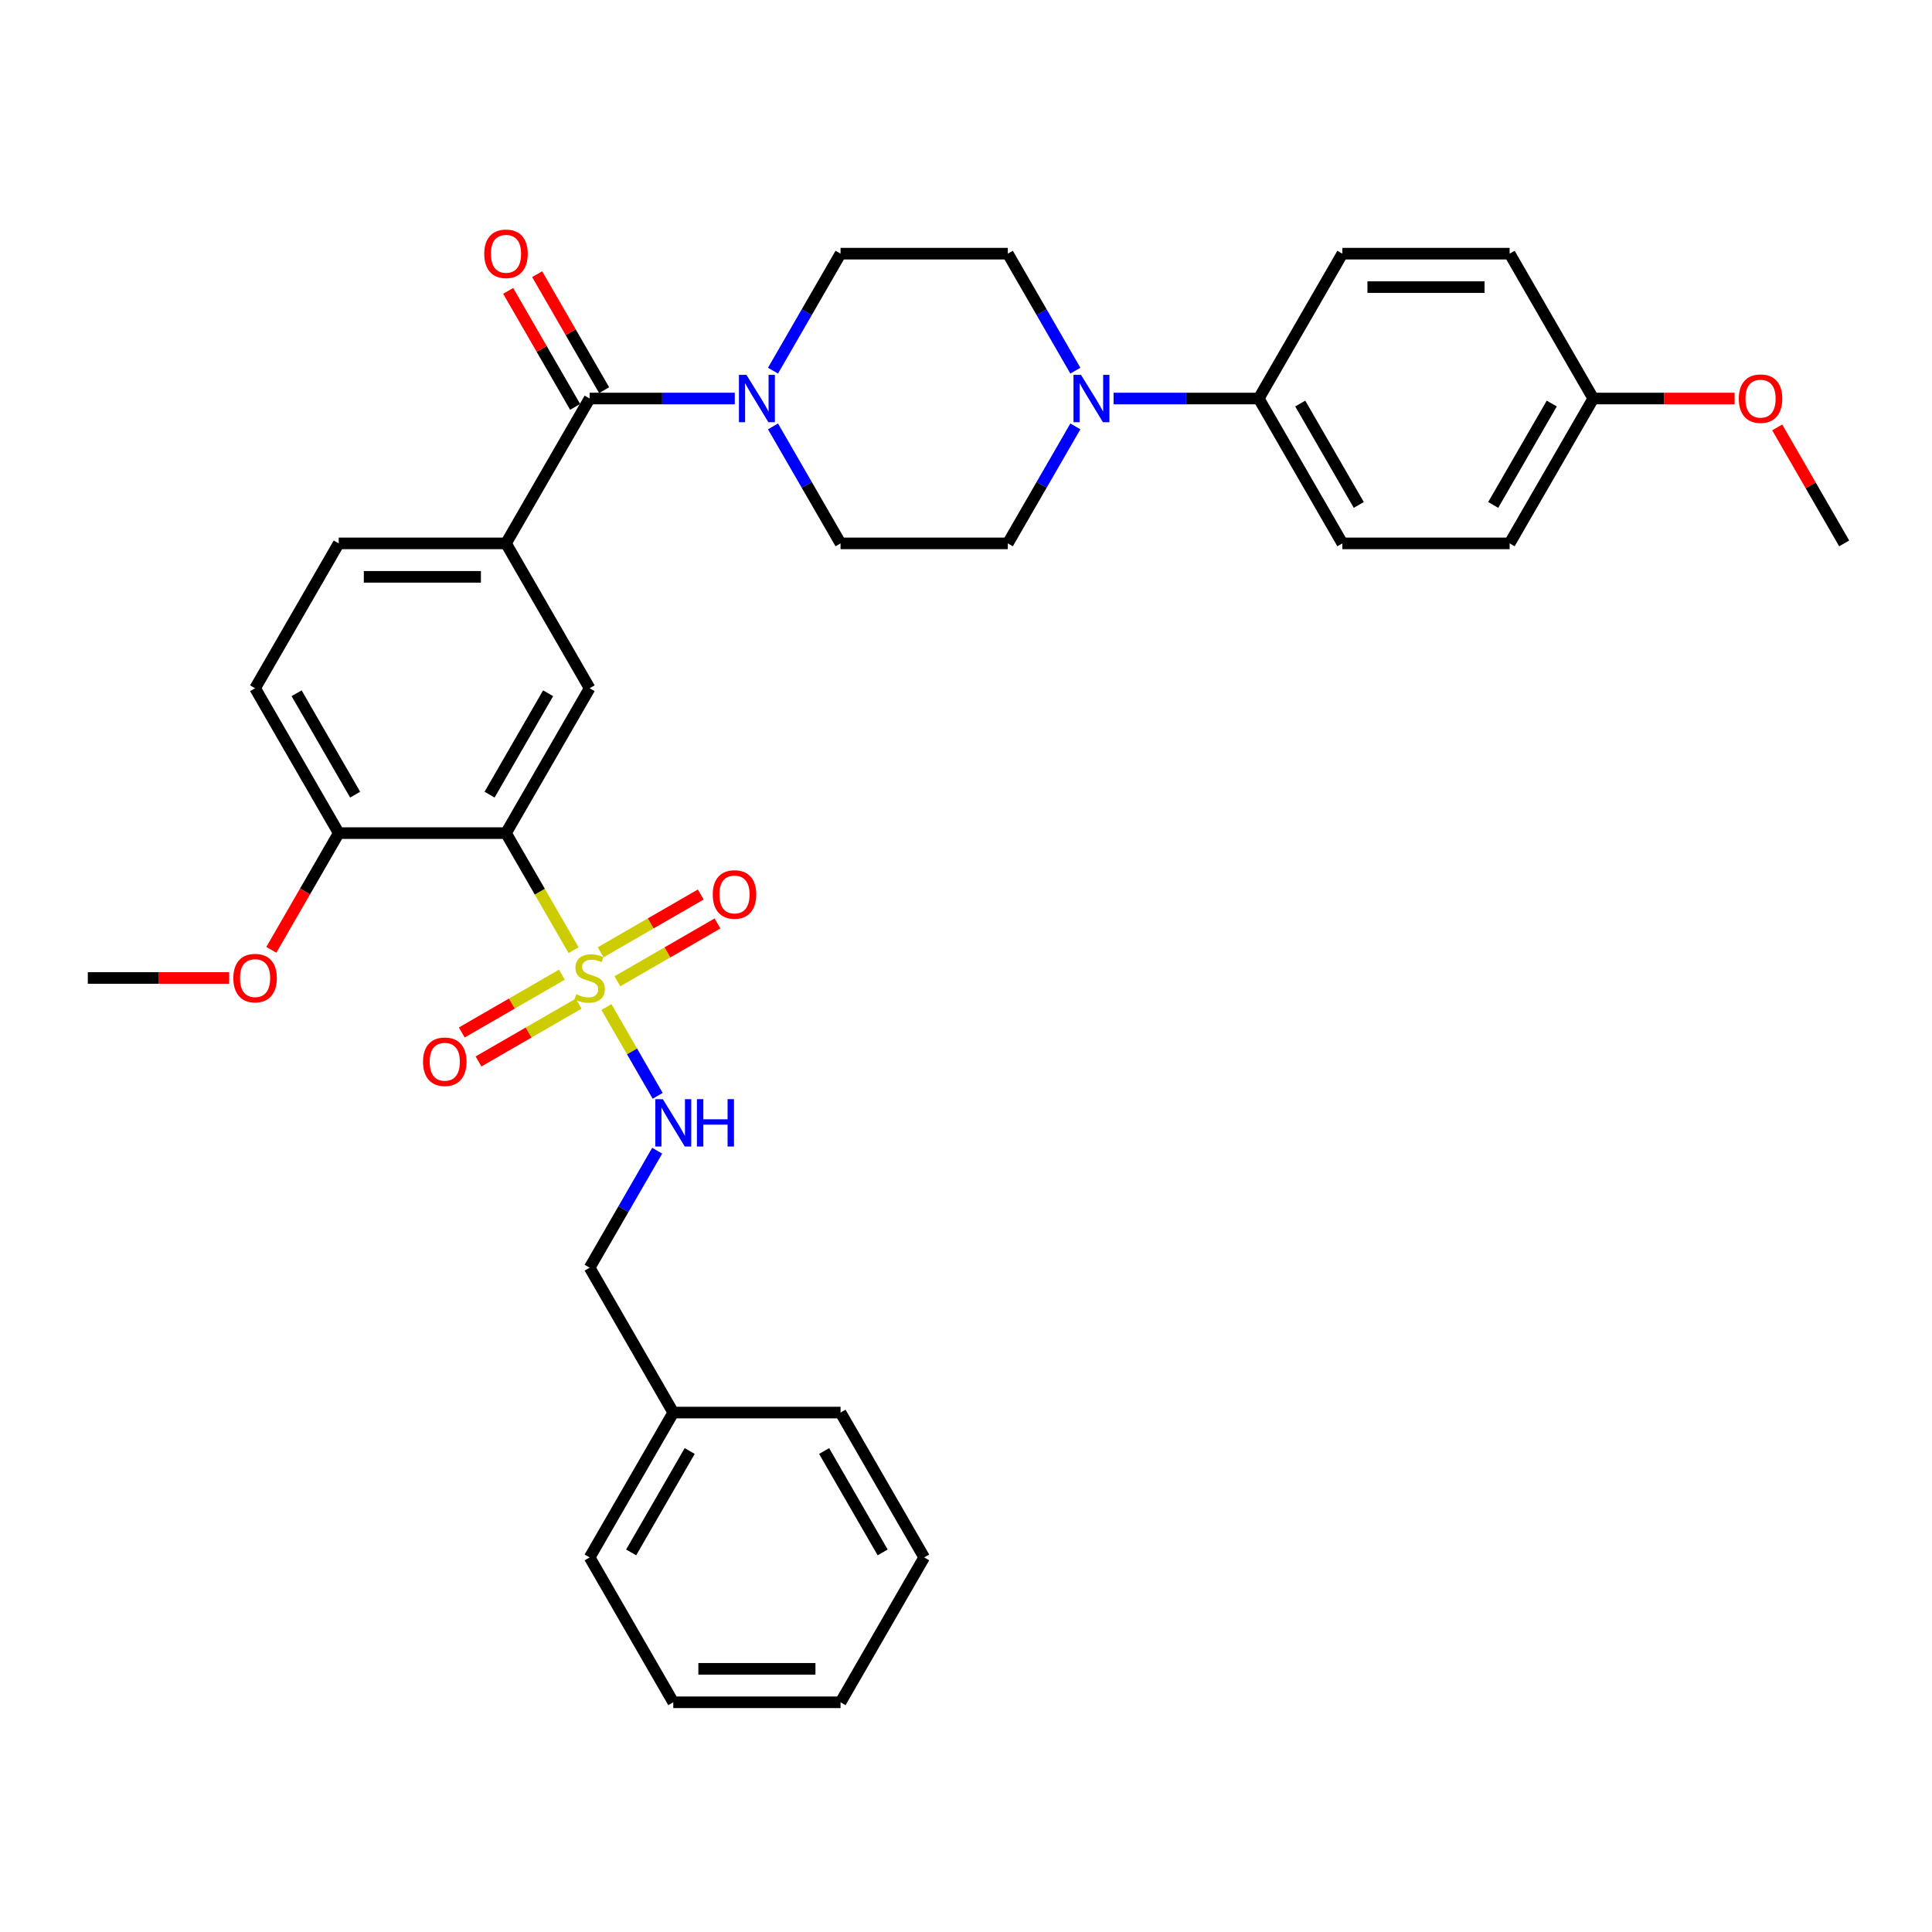 <?xml version='1.0' encoding='iso-8859-1'?>
<svg version='1.1' baseProfile='full'
              xmlns='http://www.w3.org/2000/svg'
                      xmlns:rdkit='http://www.rdkit.org/xml'
                      xmlns:xlink='http://www.w3.org/1999/xlink'
                  xml:space='preserve'
width='1000px' height='1000px' viewBox='0 0 1000 1000'>
<!-- END OF HEADER -->
<rect style='opacity:1.0;fill:#FFFFFF;stroke:none' width='1000' height='1000' x='0' y='0'> </rect>
<path class='bond-0' d='M 296.887,491.81 L 279.396,461.514' style='fill:none;fill-rule:evenodd;stroke:#CCCC00;stroke-width:6px;stroke-linecap:butt;stroke-linejoin:miter;stroke-opacity:1' />
<path class='bond-0' d='M 279.396,461.514 L 261.905,431.219' style='fill:none;fill-rule:evenodd;stroke:#000000;stroke-width:6px;stroke-linecap:butt;stroke-linejoin:miter;stroke-opacity:1' />
<path class='bond-6' d='M 313.883,521.247 L 327.145,544.218' style='fill:none;fill-rule:evenodd;stroke:#CCCC00;stroke-width:6px;stroke-linecap:butt;stroke-linejoin:miter;stroke-opacity:1' />
<path class='bond-6' d='M 327.145,544.218 L 340.408,567.19' style='fill:none;fill-rule:evenodd;stroke:#0000FF;stroke-width:6px;stroke-linecap:butt;stroke-linejoin:miter;stroke-opacity:1' />
<path class='bond-7' d='M 319.55,507.909 L 345.462,492.948' style='fill:none;fill-rule:evenodd;stroke:#CCCC00;stroke-width:6px;stroke-linecap:butt;stroke-linejoin:miter;stroke-opacity:1' />
<path class='bond-7' d='M 345.462,492.948 L 371.374,477.988' style='fill:none;fill-rule:evenodd;stroke:#FF0000;stroke-width:6px;stroke-linecap:butt;stroke-linejoin:miter;stroke-opacity:1' />
<path class='bond-7' d='M 310.892,492.913 L 336.804,477.952' style='fill:none;fill-rule:evenodd;stroke:#CCCC00;stroke-width:6px;stroke-linecap:butt;stroke-linejoin:miter;stroke-opacity:1' />
<path class='bond-7' d='M 336.804,477.952 L 362.716,462.992' style='fill:none;fill-rule:evenodd;stroke:#FF0000;stroke-width:6px;stroke-linecap:butt;stroke-linejoin:miter;stroke-opacity:1' />
<path class='bond-8' d='M 290.84,504.49 L 264.928,519.45' style='fill:none;fill-rule:evenodd;stroke:#CCCC00;stroke-width:6px;stroke-linecap:butt;stroke-linejoin:miter;stroke-opacity:1' />
<path class='bond-8' d='M 264.928,519.45 L 239.016,534.41' style='fill:none;fill-rule:evenodd;stroke:#FF0000;stroke-width:6px;stroke-linecap:butt;stroke-linejoin:miter;stroke-opacity:1' />
<path class='bond-8' d='M 299.498,519.486 L 273.586,534.446' style='fill:none;fill-rule:evenodd;stroke:#CCCC00;stroke-width:6px;stroke-linecap:butt;stroke-linejoin:miter;stroke-opacity:1' />
<path class='bond-8' d='M 273.586,534.446 L 247.674,549.406' style='fill:none;fill-rule:evenodd;stroke:#FF0000;stroke-width:6px;stroke-linecap:butt;stroke-linejoin:miter;stroke-opacity:1' />
<path class='bond-3' d='M 261.905,431.219 L 305.195,356.238' style='fill:none;fill-rule:evenodd;stroke:#000000;stroke-width:6px;stroke-linecap:butt;stroke-linejoin:miter;stroke-opacity:1' />
<path class='bond-3' d='M 253.402,411.313 L 283.705,358.827' style='fill:none;fill-rule:evenodd;stroke:#000000;stroke-width:6px;stroke-linecap:butt;stroke-linejoin:miter;stroke-opacity:1' />
<path class='bond-9' d='M 261.905,431.219 L 175.325,431.219' style='fill:none;fill-rule:evenodd;stroke:#000000;stroke-width:6px;stroke-linecap:butt;stroke-linejoin:miter;stroke-opacity:1' />
<path class='bond-1' d='M 305.195,206.277 L 261.905,281.257' style='fill:none;fill-rule:evenodd;stroke:#000000;stroke-width:6px;stroke-linecap:butt;stroke-linejoin:miter;stroke-opacity:1' />
<path class='bond-2' d='M 305.195,206.277 L 342.753,206.277' style='fill:none;fill-rule:evenodd;stroke:#000000;stroke-width:6px;stroke-linecap:butt;stroke-linejoin:miter;stroke-opacity:1' />
<path class='bond-2' d='M 342.753,206.277 L 380.312,206.277' style='fill:none;fill-rule:evenodd;stroke:#0000FF;stroke-width:6px;stroke-linecap:butt;stroke-linejoin:miter;stroke-opacity:1' />
<path class='bond-15' d='M 312.693,201.948 L 295.362,171.929' style='fill:none;fill-rule:evenodd;stroke:#000000;stroke-width:6px;stroke-linecap:butt;stroke-linejoin:miter;stroke-opacity:1' />
<path class='bond-15' d='M 295.362,171.929 L 278.031,141.911' style='fill:none;fill-rule:evenodd;stroke:#FF0000;stroke-width:6px;stroke-linecap:butt;stroke-linejoin:miter;stroke-opacity:1' />
<path class='bond-15' d='M 297.697,210.606 L 280.366,180.588' style='fill:none;fill-rule:evenodd;stroke:#000000;stroke-width:6px;stroke-linecap:butt;stroke-linejoin:miter;stroke-opacity:1' />
<path class='bond-15' d='M 280.366,180.588 L 263.034,150.569' style='fill:none;fill-rule:evenodd;stroke:#FF0000;stroke-width:6px;stroke-linecap:butt;stroke-linejoin:miter;stroke-opacity:1' />
<path class='bond-11' d='M 400.103,220.701 L 417.584,250.979' style='fill:none;fill-rule:evenodd;stroke:#0000FF;stroke-width:6px;stroke-linecap:butt;stroke-linejoin:miter;stroke-opacity:1' />
<path class='bond-11' d='M 417.584,250.979 L 435.065,281.257' style='fill:none;fill-rule:evenodd;stroke:#000000;stroke-width:6px;stroke-linecap:butt;stroke-linejoin:miter;stroke-opacity:1' />
<path class='bond-12' d='M 400.103,191.853 L 417.584,161.575' style='fill:none;fill-rule:evenodd;stroke:#0000FF;stroke-width:6px;stroke-linecap:butt;stroke-linejoin:miter;stroke-opacity:1' />
<path class='bond-12' d='M 417.584,161.575 L 435.065,131.296' style='fill:none;fill-rule:evenodd;stroke:#000000;stroke-width:6px;stroke-linecap:butt;stroke-linejoin:miter;stroke-opacity:1' />
<path class='bond-4' d='M 305.195,356.238 L 261.905,281.257' style='fill:none;fill-rule:evenodd;stroke:#000000;stroke-width:6px;stroke-linecap:butt;stroke-linejoin:miter;stroke-opacity:1' />
<path class='bond-34' d='M 261.905,281.257 L 175.325,281.257' style='fill:none;fill-rule:evenodd;stroke:#000000;stroke-width:6px;stroke-linecap:butt;stroke-linejoin:miter;stroke-opacity:1' />
<path class='bond-34' d='M 248.918,298.573 L 188.312,298.573' style='fill:none;fill-rule:evenodd;stroke:#000000;stroke-width:6px;stroke-linecap:butt;stroke-linejoin:miter;stroke-opacity:1' />
<path class='bond-5' d='M 556.607,191.853 L 539.126,161.575' style='fill:none;fill-rule:evenodd;stroke:#0000FF;stroke-width:6px;stroke-linecap:butt;stroke-linejoin:miter;stroke-opacity:1' />
<path class='bond-5' d='M 539.126,161.575 L 521.645,131.296' style='fill:none;fill-rule:evenodd;stroke:#000000;stroke-width:6px;stroke-linecap:butt;stroke-linejoin:miter;stroke-opacity:1' />
<path class='bond-10' d='M 576.398,206.277 L 613.957,206.277' style='fill:none;fill-rule:evenodd;stroke:#0000FF;stroke-width:6px;stroke-linecap:butt;stroke-linejoin:miter;stroke-opacity:1' />
<path class='bond-10' d='M 613.957,206.277 L 651.515,206.277' style='fill:none;fill-rule:evenodd;stroke:#000000;stroke-width:6px;stroke-linecap:butt;stroke-linejoin:miter;stroke-opacity:1' />
<path class='bond-36' d='M 556.607,220.701 L 539.126,250.979' style='fill:none;fill-rule:evenodd;stroke:#0000FF;stroke-width:6px;stroke-linecap:butt;stroke-linejoin:miter;stroke-opacity:1' />
<path class='bond-36' d='M 539.126,250.979 L 521.645,281.257' style='fill:none;fill-rule:evenodd;stroke:#000000;stroke-width:6px;stroke-linecap:butt;stroke-linejoin:miter;stroke-opacity:1' />
<path class='bond-20' d='M 340.157,595.604 L 322.676,625.882' style='fill:none;fill-rule:evenodd;stroke:#0000FF;stroke-width:6px;stroke-linecap:butt;stroke-linejoin:miter;stroke-opacity:1' />
<path class='bond-20' d='M 322.676,625.882 L 305.195,656.16' style='fill:none;fill-rule:evenodd;stroke:#000000;stroke-width:6px;stroke-linecap:butt;stroke-linejoin:miter;stroke-opacity:1' />
<path class='bond-17' d='M 175.325,431.219 L 132.035,356.238' style='fill:none;fill-rule:evenodd;stroke:#000000;stroke-width:6px;stroke-linecap:butt;stroke-linejoin:miter;stroke-opacity:1' />
<path class='bond-17' d='M 183.827,411.313 L 153.524,358.827' style='fill:none;fill-rule:evenodd;stroke:#000000;stroke-width:6px;stroke-linecap:butt;stroke-linejoin:miter;stroke-opacity:1' />
<path class='bond-24' d='M 175.325,431.219 L 157.884,461.427' style='fill:none;fill-rule:evenodd;stroke:#000000;stroke-width:6px;stroke-linecap:butt;stroke-linejoin:miter;stroke-opacity:1' />
<path class='bond-24' d='M 157.884,461.427 L 140.442,491.636' style='fill:none;fill-rule:evenodd;stroke:#FF0000;stroke-width:6px;stroke-linecap:butt;stroke-linejoin:miter;stroke-opacity:1' />
<path class='bond-18' d='M 651.515,206.277 L 694.805,281.257' style='fill:none;fill-rule:evenodd;stroke:#000000;stroke-width:6px;stroke-linecap:butt;stroke-linejoin:miter;stroke-opacity:1' />
<path class='bond-18' d='M 673.005,208.866 L 703.308,261.352' style='fill:none;fill-rule:evenodd;stroke:#000000;stroke-width:6px;stroke-linecap:butt;stroke-linejoin:miter;stroke-opacity:1' />
<path class='bond-19' d='M 651.515,206.277 L 694.805,131.296' style='fill:none;fill-rule:evenodd;stroke:#000000;stroke-width:6px;stroke-linecap:butt;stroke-linejoin:miter;stroke-opacity:1' />
<path class='bond-13' d='M 435.065,281.257 L 521.645,281.257' style='fill:none;fill-rule:evenodd;stroke:#000000;stroke-width:6px;stroke-linecap:butt;stroke-linejoin:miter;stroke-opacity:1' />
<path class='bond-14' d='M 435.065,131.296 L 521.645,131.296' style='fill:none;fill-rule:evenodd;stroke:#000000;stroke-width:6px;stroke-linecap:butt;stroke-linejoin:miter;stroke-opacity:1' />
<path class='bond-16' d='M 175.325,281.257 L 132.035,356.238' style='fill:none;fill-rule:evenodd;stroke:#000000;stroke-width:6px;stroke-linecap:butt;stroke-linejoin:miter;stroke-opacity:1' />
<path class='bond-23' d='M 694.805,281.257 L 781.385,281.257' style='fill:none;fill-rule:evenodd;stroke:#000000;stroke-width:6px;stroke-linecap:butt;stroke-linejoin:miter;stroke-opacity:1' />
<path class='bond-22' d='M 694.805,131.296 L 781.385,131.296' style='fill:none;fill-rule:evenodd;stroke:#000000;stroke-width:6px;stroke-linecap:butt;stroke-linejoin:miter;stroke-opacity:1' />
<path class='bond-22' d='M 707.792,148.612 L 768.398,148.612' style='fill:none;fill-rule:evenodd;stroke:#000000;stroke-width:6px;stroke-linecap:butt;stroke-linejoin:miter;stroke-opacity:1' />
<path class='bond-25' d='M 305.195,656.16 L 348.485,731.141' style='fill:none;fill-rule:evenodd;stroke:#000000;stroke-width:6px;stroke-linecap:butt;stroke-linejoin:miter;stroke-opacity:1' />
<path class='bond-21' d='M 824.675,206.277 L 781.385,131.296' style='fill:none;fill-rule:evenodd;stroke:#000000;stroke-width:6px;stroke-linecap:butt;stroke-linejoin:miter;stroke-opacity:1' />
<path class='bond-26' d='M 824.675,206.277 L 861.255,206.277' style='fill:none;fill-rule:evenodd;stroke:#000000;stroke-width:6px;stroke-linecap:butt;stroke-linejoin:miter;stroke-opacity:1' />
<path class='bond-26' d='M 861.255,206.277 L 897.835,206.277' style='fill:none;fill-rule:evenodd;stroke:#FF0000;stroke-width:6px;stroke-linecap:butt;stroke-linejoin:miter;stroke-opacity:1' />
<path class='bond-37' d='M 824.675,206.277 L 781.385,281.257' style='fill:none;fill-rule:evenodd;stroke:#000000;stroke-width:6px;stroke-linecap:butt;stroke-linejoin:miter;stroke-opacity:1' />
<path class='bond-37' d='M 803.186,208.866 L 772.883,261.352' style='fill:none;fill-rule:evenodd;stroke:#000000;stroke-width:6px;stroke-linecap:butt;stroke-linejoin:miter;stroke-opacity:1' />
<path class='bond-27' d='M 118.615,506.199 L 82.035,506.199' style='fill:none;fill-rule:evenodd;stroke:#FF0000;stroke-width:6px;stroke-linecap:butt;stroke-linejoin:miter;stroke-opacity:1' />
<path class='bond-27' d='M 82.035,506.199 L 45.455,506.199' style='fill:none;fill-rule:evenodd;stroke:#000000;stroke-width:6px;stroke-linecap:butt;stroke-linejoin:miter;stroke-opacity:1' />
<path class='bond-28' d='M 348.485,731.141 L 305.195,806.121' style='fill:none;fill-rule:evenodd;stroke:#000000;stroke-width:6px;stroke-linecap:butt;stroke-linejoin:miter;stroke-opacity:1' />
<path class='bond-28' d='M 356.987,751.046 L 326.684,803.532' style='fill:none;fill-rule:evenodd;stroke:#000000;stroke-width:6px;stroke-linecap:butt;stroke-linejoin:miter;stroke-opacity:1' />
<path class='bond-29' d='M 348.485,731.141 L 435.065,731.141' style='fill:none;fill-rule:evenodd;stroke:#000000;stroke-width:6px;stroke-linecap:butt;stroke-linejoin:miter;stroke-opacity:1' />
<path class='bond-30' d='M 919.883,221.221 L 937.214,251.239' style='fill:none;fill-rule:evenodd;stroke:#FF0000;stroke-width:6px;stroke-linecap:butt;stroke-linejoin:miter;stroke-opacity:1' />
<path class='bond-30' d='M 937.214,251.239 L 954.545,281.257' style='fill:none;fill-rule:evenodd;stroke:#000000;stroke-width:6px;stroke-linecap:butt;stroke-linejoin:miter;stroke-opacity:1' />
<path class='bond-31' d='M 305.195,806.121 L 348.485,881.102' style='fill:none;fill-rule:evenodd;stroke:#000000;stroke-width:6px;stroke-linecap:butt;stroke-linejoin:miter;stroke-opacity:1' />
<path class='bond-32' d='M 435.065,731.141 L 478.355,806.121' style='fill:none;fill-rule:evenodd;stroke:#000000;stroke-width:6px;stroke-linecap:butt;stroke-linejoin:miter;stroke-opacity:1' />
<path class='bond-32' d='M 426.562,751.046 L 456.865,803.532' style='fill:none;fill-rule:evenodd;stroke:#000000;stroke-width:6px;stroke-linecap:butt;stroke-linejoin:miter;stroke-opacity:1' />
<path class='bond-35' d='M 348.485,881.102 L 435.065,881.102' style='fill:none;fill-rule:evenodd;stroke:#000000;stroke-width:6px;stroke-linecap:butt;stroke-linejoin:miter;stroke-opacity:1' />
<path class='bond-35' d='M 361.472,863.786 L 422.078,863.786' style='fill:none;fill-rule:evenodd;stroke:#000000;stroke-width:6px;stroke-linecap:butt;stroke-linejoin:miter;stroke-opacity:1' />
<path class='bond-33' d='M 478.355,806.121 L 435.065,881.102' style='fill:none;fill-rule:evenodd;stroke:#000000;stroke-width:6px;stroke-linecap:butt;stroke-linejoin:miter;stroke-opacity:1' />
<path  class='atom-0' d='M 298.268 514.615
Q 298.545 514.719, 299.688 515.203
Q 300.831 515.688, 302.078 516
Q 303.359 516.277, 304.606 516.277
Q 306.926 516.277, 308.277 515.169
Q 309.628 514.026, 309.628 512.052
Q 309.628 510.701, 308.935 509.87
Q 308.277 509.039, 307.238 508.589
Q 306.199 508.139, 304.468 507.619
Q 302.286 506.961, 300.97 506.338
Q 299.688 505.714, 298.753 504.398
Q 297.853 503.082, 297.853 500.866
Q 297.853 497.784, 299.931 495.879
Q 302.043 493.974, 306.199 493.974
Q 309.039 493.974, 312.26 495.325
L 311.463 497.991
Q 308.519 496.779, 306.303 496.779
Q 303.913 496.779, 302.597 497.784
Q 301.281 498.753, 301.316 500.45
Q 301.316 501.766, 301.974 502.563
Q 302.667 503.359, 303.636 503.81
Q 304.641 504.26, 306.303 504.779
Q 308.519 505.472, 309.835 506.165
Q 311.152 506.857, 312.087 508.277
Q 313.056 509.662, 313.056 512.052
Q 313.056 515.446, 310.771 517.281
Q 308.519 519.082, 304.745 519.082
Q 302.563 519.082, 300.9 518.597
Q 299.273 518.147, 297.333 517.351
L 298.268 514.615
' fill='#CCCC00'/>
<path  class='atom-3' d='M 386.355 194.017
L 394.39 207.004
Q 395.186 208.286, 396.468 210.606
Q 397.749 212.926, 397.818 213.065
L 397.818 194.017
L 401.074 194.017
L 401.074 218.537
L 397.714 218.537
L 389.091 204.338
Q 388.087 202.675, 387.013 200.77
Q 385.974 198.866, 385.662 198.277
L 385.662 218.537
L 382.476 218.537
L 382.476 194.017
L 386.355 194.017
' fill='#0000FF'/>
<path  class='atom-6' d='M 559.515 194.017
L 567.55 207.004
Q 568.346 208.286, 569.628 210.606
Q 570.909 212.926, 570.978 213.065
L 570.978 194.017
L 574.234 194.017
L 574.234 218.537
L 570.874 218.537
L 562.251 204.338
Q 561.247 202.675, 560.173 200.77
Q 559.134 198.866, 558.823 198.277
L 558.823 218.537
L 555.636 218.537
L 555.636 194.017
L 559.515 194.017
' fill='#0000FF'/>
<path  class='atom-7' d='M 343.065 568.92
L 351.1 581.907
Q 351.896 583.188, 353.177 585.509
Q 354.459 587.829, 354.528 587.968
L 354.528 568.92
L 357.784 568.92
L 357.784 593.439
L 354.424 593.439
L 345.801 579.24
Q 344.797 577.578, 343.723 575.673
Q 342.684 573.768, 342.372 573.18
L 342.372 593.439
L 339.186 593.439
L 339.186 568.92
L 343.065 568.92
' fill='#0000FF'/>
<path  class='atom-7' d='M 360.727 568.92
L 364.052 568.92
L 364.052 579.344
L 376.589 579.344
L 376.589 568.92
L 379.913 568.92
L 379.913 593.439
L 376.589 593.439
L 376.589 582.115
L 364.052 582.115
L 364.052 593.439
L 360.727 593.439
L 360.727 568.92
' fill='#0000FF'/>
<path  class='atom-8' d='M 368.92 462.978
Q 368.92 457.091, 371.829 453.801
Q 374.738 450.511, 380.175 450.511
Q 385.613 450.511, 388.522 453.801
Q 391.431 457.091, 391.431 462.978
Q 391.431 468.935, 388.487 472.329
Q 385.543 475.688, 380.175 475.688
Q 374.773 475.688, 371.829 472.329
Q 368.92 468.97, 368.92 462.978
M 380.175 472.918
Q 383.916 472.918, 385.924 470.424
Q 387.968 467.896, 387.968 462.978
Q 387.968 458.165, 385.924 455.74
Q 383.916 453.281, 380.175 453.281
Q 376.435 453.281, 374.392 455.706
Q 372.383 458.13, 372.383 462.978
Q 372.383 467.931, 374.392 470.424
Q 376.435 472.918, 380.175 472.918
' fill='#FF0000'/>
<path  class='atom-9' d='M 218.959 549.558
Q 218.959 543.671, 221.868 540.381
Q 224.777 537.091, 230.214 537.091
Q 235.651 537.091, 238.561 540.381
Q 241.47 543.671, 241.47 549.558
Q 241.47 555.515, 238.526 558.909
Q 235.582 562.268, 230.214 562.268
Q 224.812 562.268, 221.868 558.909
Q 218.959 555.55, 218.959 549.558
M 230.214 559.498
Q 233.955 559.498, 235.963 557.004
Q 238.006 554.476, 238.006 549.558
Q 238.006 544.745, 235.963 542.32
Q 233.955 539.861, 230.214 539.861
Q 226.474 539.861, 224.431 542.286
Q 222.422 544.71, 222.422 549.558
Q 222.422 554.511, 224.431 557.004
Q 226.474 559.498, 230.214 559.498
' fill='#FF0000'/>
<path  class='atom-16' d='M 250.649 131.366
Q 250.649 125.478, 253.558 122.188
Q 256.468 118.898, 261.905 118.898
Q 267.342 118.898, 270.251 122.188
Q 273.16 125.478, 273.16 131.366
Q 273.16 137.322, 270.216 140.716
Q 267.273 144.076, 261.905 144.076
Q 256.502 144.076, 253.558 140.716
Q 250.649 137.357, 250.649 131.366
M 261.905 141.305
Q 265.645 141.305, 267.654 138.812
Q 269.697 136.283, 269.697 131.366
Q 269.697 126.552, 267.654 124.128
Q 265.645 121.669, 261.905 121.669
Q 258.165 121.669, 256.121 124.093
Q 254.113 126.517, 254.113 131.366
Q 254.113 136.318, 256.121 138.812
Q 258.165 141.305, 261.905 141.305
' fill='#FF0000'/>
<path  class='atom-25' d='M 120.779 506.268
Q 120.779 500.381, 123.688 497.091
Q 126.597 493.801, 132.035 493.801
Q 137.472 493.801, 140.381 497.091
Q 143.29 500.381, 143.29 506.268
Q 143.29 512.225, 140.346 515.619
Q 137.403 518.978, 132.035 518.978
Q 126.632 518.978, 123.688 515.619
Q 120.779 512.26, 120.779 506.268
M 132.035 516.208
Q 135.775 516.208, 137.784 513.714
Q 139.827 511.186, 139.827 506.268
Q 139.827 501.455, 137.784 499.03
Q 135.775 496.571, 132.035 496.571
Q 128.294 496.571, 126.251 498.996
Q 124.242 501.42, 124.242 506.268
Q 124.242 511.221, 126.251 513.714
Q 128.294 516.208, 132.035 516.208
' fill='#FF0000'/>
<path  class='atom-27' d='M 900 206.346
Q 900 200.459, 902.909 197.169
Q 905.818 193.879, 911.255 193.879
Q 916.693 193.879, 919.602 197.169
Q 922.511 200.459, 922.511 206.346
Q 922.511 212.303, 919.567 215.697
Q 916.623 219.056, 911.255 219.056
Q 905.853 219.056, 902.909 215.697
Q 900 212.338, 900 206.346
M 911.255 216.286
Q 914.996 216.286, 917.004 213.792
Q 919.048 211.264, 919.048 206.346
Q 919.048 201.532, 917.004 199.108
Q 914.996 196.649, 911.255 196.649
Q 907.515 196.649, 905.472 199.073
Q 903.463 201.498, 903.463 206.346
Q 903.463 211.299, 905.472 213.792
Q 907.515 216.286, 911.255 216.286
' fill='#FF0000'/>
</svg>

